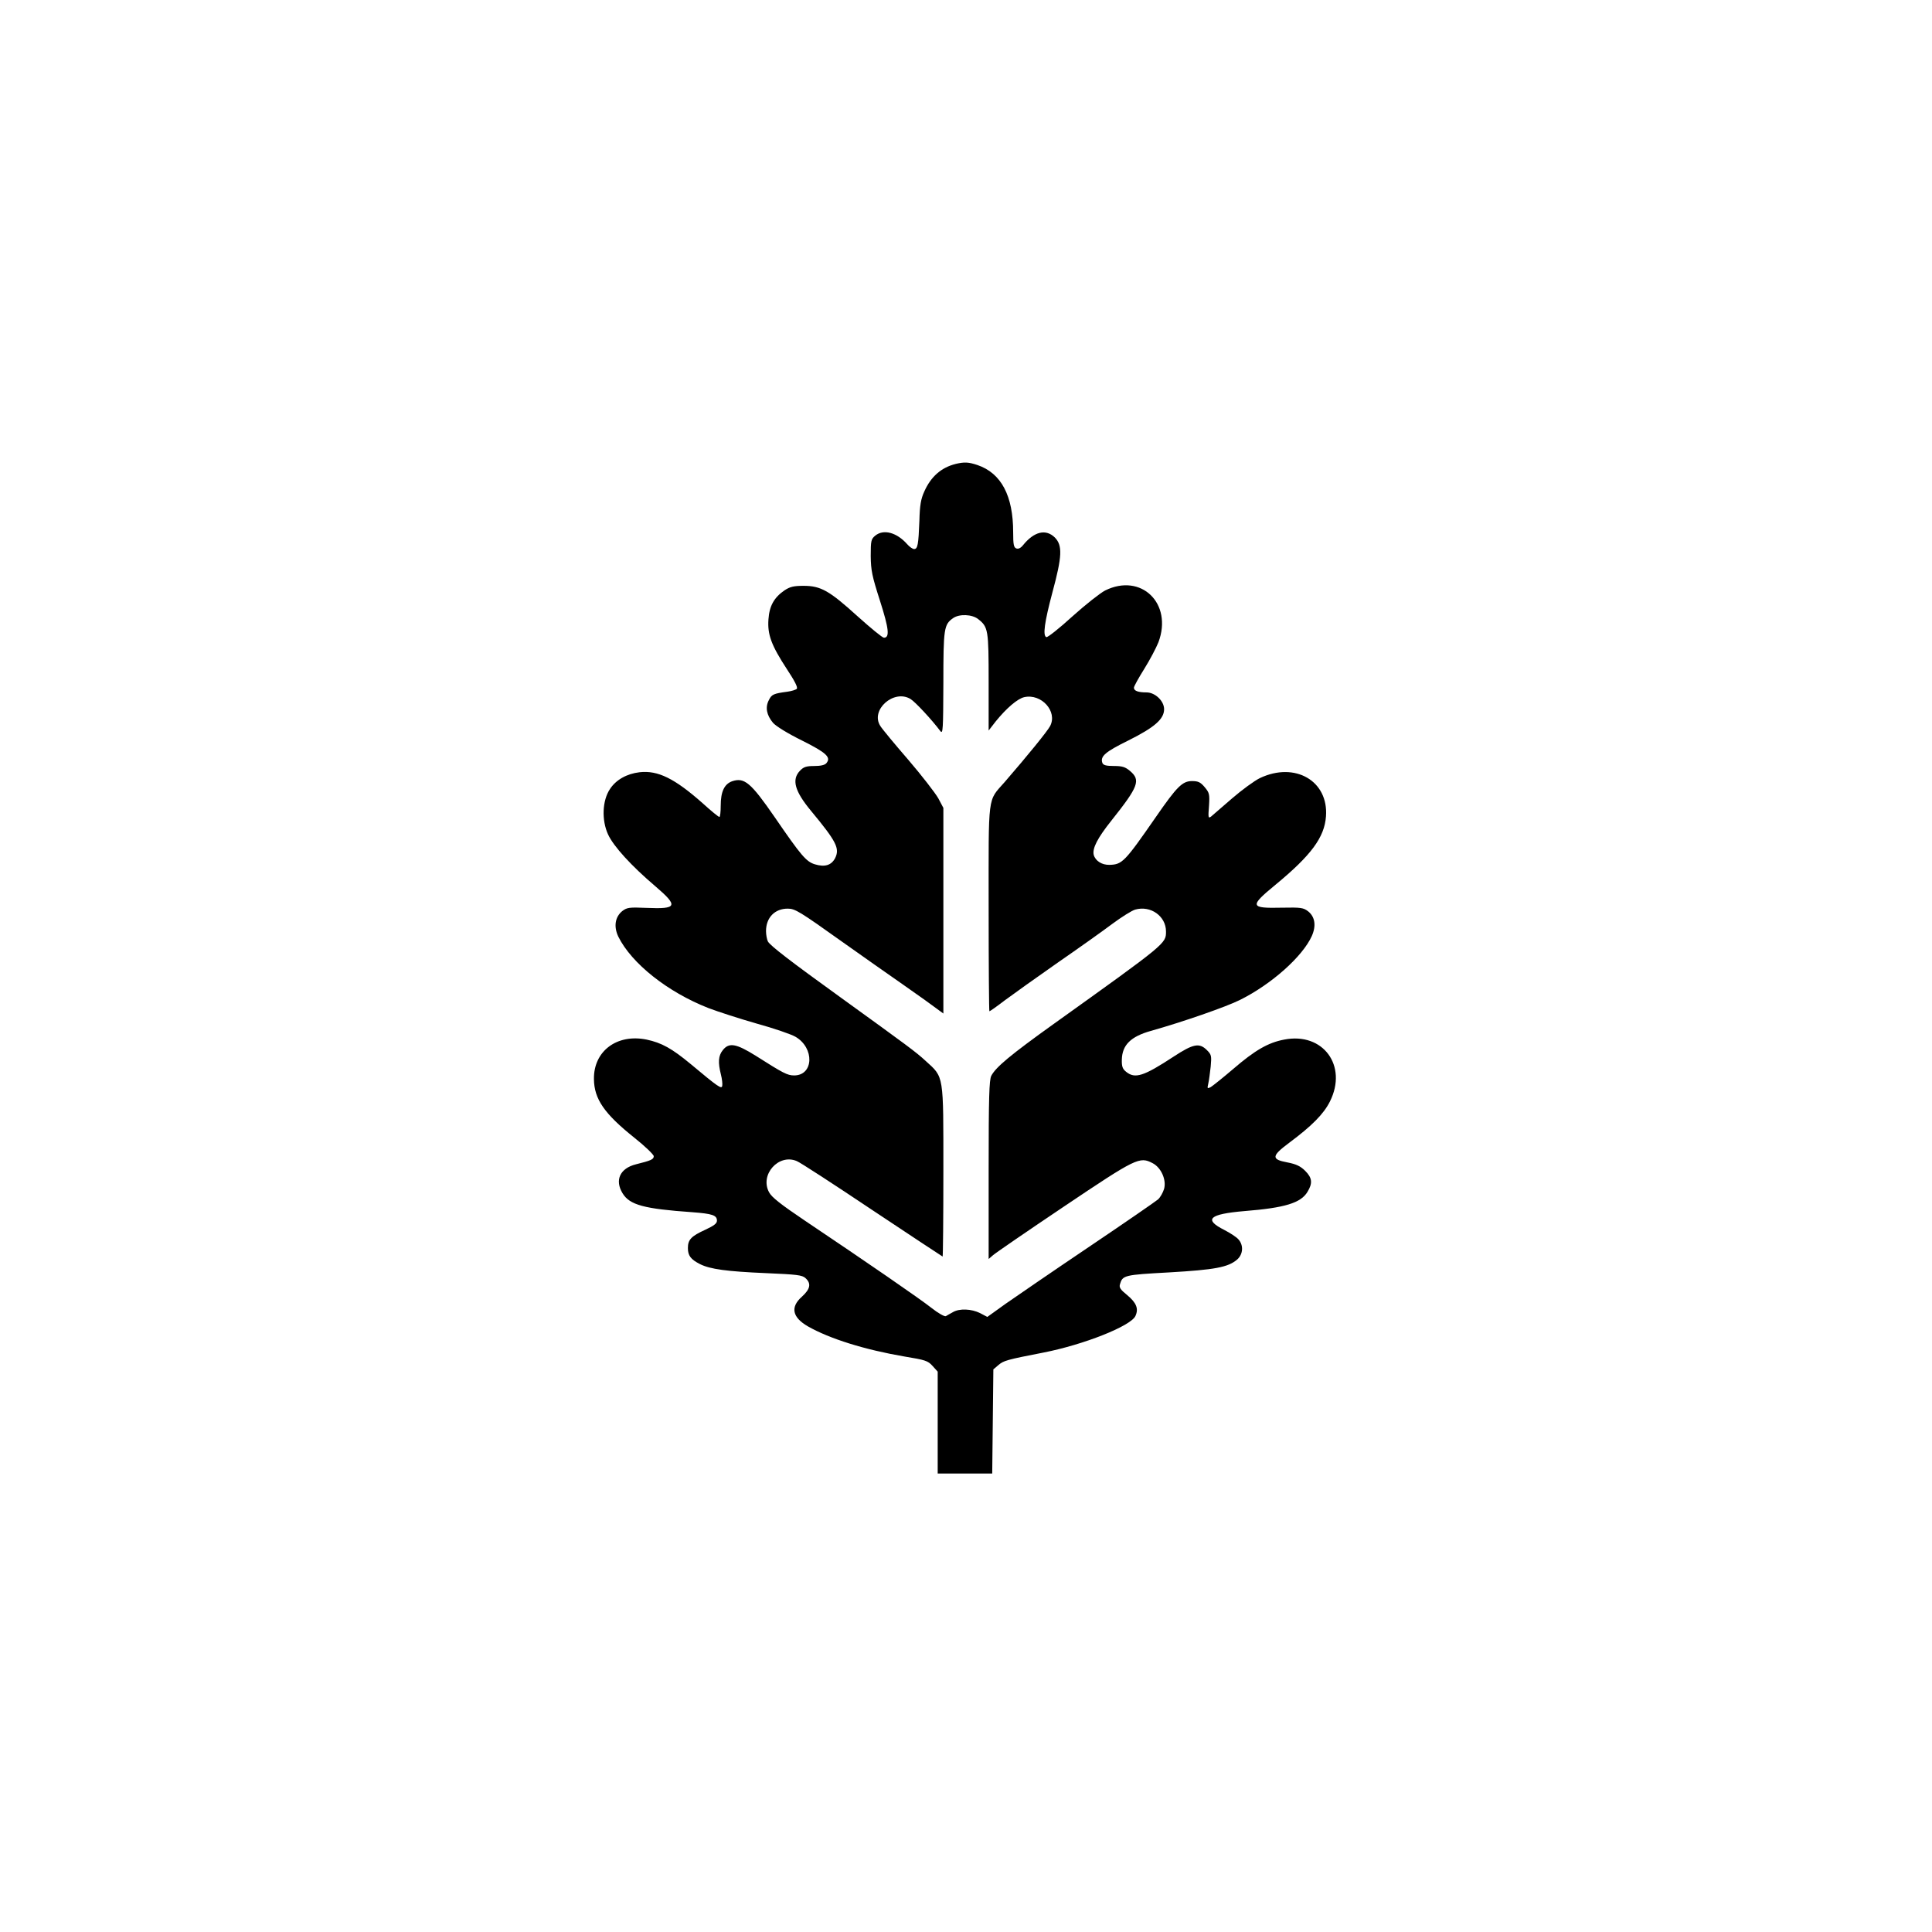 <?xml version="1.0" standalone="no"?>
<!DOCTYPE svg PUBLIC "-//W3C//DTD SVG 20010904//EN"
 "http://www.w3.org/TR/2001/REC-SVG-20010904/DTD/svg10.dtd">
<svg version="1.0" xmlns="http://www.w3.org/2000/svg"
 width="1024pt" height="1024pt" viewBox="0 0 1024 1024"
 preserveAspectRatio="xMidYMid meet">

<g transform="translate(0,1024) scale(0.1,-0.1)"
fill="#000000" stroke="none">
<path d="M5065 7781 c-76 -19 -131 -67 -166 -146 -18 -39 -24 -73 -26 -155 -5
-127 -9 -150 -28 -150 -8 0 -25 12 -37 26 -55 62 -125 81 -169 45 -22 -18 -24
-27 -24 -108 1 -77 7 -106 49 -237 47 -147 53 -196 21 -196 -8 0 -70 51 -139
113 -150 136 -195 162 -287 162 -53 0 -72 -5 -101 -24 -55 -38 -80 -82 -85
-153 -6 -81 15 -138 98 -265 41 -62 59 -97 52 -104 -5 -5 -27 -12 -49 -15 -74
-10 -84 -14 -99 -45 -20 -38 -12 -79 22 -120 16 -18 77 -56 154 -94 130 -65
155 -89 129 -120 -8 -10 -31 -15 -64 -15 -43 0 -57 -5 -76 -25 -45 -47 -28
-108 58 -212 136 -164 154 -200 128 -252 -20 -37 -54 -48 -107 -32 -46 14 -73
46 -213 250 -127 184 -161 212 -226 190 -41 -15 -60 -55 -60 -129 0 -33 -3
-60 -7 -60 -5 0 -44 32 -88 72 -149 132 -238 176 -335 165 -68 -8 -125 -40
-157 -89 -41 -61 -45 -165 -10 -241 29 -63 124 -167 250 -274 124 -106 117
-122 -46 -115 -93 4 -104 2 -129 -17 -38 -31 -46 -82 -21 -135 70 -142 261
-294 478 -379 50 -19 164 -56 255 -82 91 -25 184 -57 206 -70 102 -59 97 -205
-7 -205 -36 0 -58 12 -203 104 -104 65 -142 72 -175 30 -24 -30 -26 -65 -10
-129 6 -23 9 -51 7 -60 -3 -19 -21 -7 -168 116 -99 82 -153 112 -233 129 -157
32 -281 -61 -279 -209 1 -106 55 -184 214 -311 57 -45 103 -90 103 -98 0 -17
-14 -23 -94 -43 -85 -21 -114 -84 -71 -154 38 -62 114 -82 370 -100 106 -8
130 -16 130 -45 0 -15 -17 -27 -62 -48 -74 -34 -92 -52 -92 -97 0 -40 15 -60
64 -85 54 -27 141 -39 352 -48 162 -7 189 -10 207 -26 32 -29 26 -58 -19 -99
-62 -55 -51 -109 32 -157 116 -66 302 -124 513 -160 109 -18 123 -22 148 -50
l27 -30 0 -270 0 -270 145 0 144 0 3 276 3 276 27 23 c27 23 42 28 238 66 215
42 464 141 488 194 18 39 5 70 -44 111 -36 29 -43 40 -38 57 14 48 22 50 261
63 242 14 312 27 360 68 32 28 35 76 7 107 -10 12 -44 34 -75 50 -111 56 -81
84 107 100 214 17 299 43 334 102 28 46 25 74 -12 111 -25 25 -48 36 -95 45
-86 16 -84 34 10 104 121 90 183 153 216 219 95 190 -37 368 -242 328 -86 -16
-156 -57 -271 -156 -55 -47 -109 -90 -119 -96 -18 -9 -19 -8 -13 18 4 16 9 57
13 91 5 57 4 63 -20 87 -40 40 -72 34 -176 -34 -160 -105 -205 -119 -252 -81
-19 15 -24 28 -23 65 2 77 47 122 154 152 167 47 398 127 472 164 167 83 332
230 381 339 24 54 17 102 -20 131 -25 19 -38 21 -138 19 -171 -4 -174 7 -34
122 189 156 259 251 267 362 14 188 -164 291 -350 203 -29 -14 -96 -63 -148
-108 -53 -46 -103 -89 -111 -96 -15 -11 -16 -6 -11 56 4 63 2 70 -23 100 -22
26 -34 32 -67 32 -51 0 -80 -29 -192 -191 -165 -238 -178 -251 -245 -253 -41
-1 -75 21 -84 53 -8 34 19 88 94 182 144 181 156 214 98 263 -25 21 -41 26
-85 26 -40 0 -56 4 -61 16 -13 35 15 59 139 120 138 69 188 113 188 165 0 44
-48 89 -93 89 -44 0 -67 8 -67 25 0 7 25 52 55 100 30 48 63 111 75 141 77
206 -92 369 -283 274 -25 -13 -103 -74 -173 -137 -69 -63 -131 -112 -138 -110
-20 7 -10 79 32 237 52 192 54 249 13 291 -48 47 -110 32 -169 -41 -12 -15
-25 -21 -35 -17 -14 5 -17 21 -17 86 0 193 -63 313 -189 356 -48 16 -69 17
-116 6z m119 -822 c54 -42 56 -57 56 -334 l0 -257 38 49 c56 69 115 120 151
128 91 20 177 -76 137 -153 -14 -27 -118 -155 -241 -297 -92 -105 -85 -53 -85
-670 0 -300 2 -545 4 -545 3 0 40 26 83 59 43 32 168 121 278 198 110 76 241
169 290 206 50 37 104 71 122 76 82 23 163 -35 163 -116 0 -64 3 -62 -595
-490 -229 -164 -307 -229 -331 -275 -11 -22 -14 -112 -14 -499 l0 -472 23 20
c12 11 181 127 376 258 384 258 401 266 470 230 45 -23 74 -88 61 -136 -6 -20
-20 -45 -32 -56 -13 -11 -178 -125 -368 -253 -190 -128 -388 -264 -441 -301
l-96 -69 -38 20 c-46 23 -110 26 -145 5 -14 -8 -31 -17 -37 -21 -7 -3 -41 16
-75 43 -62 49 -345 244 -673 464 -126 85 -175 123 -189 150 -50 93 51 206 147
165 18 -7 198 -124 401 -260 203 -135 371 -246 372 -246 2 0 4 203 4 452 0
518 4 496 -94 585 -52 48 -96 80 -446 333 -272 196 -378 278 -390 300 -5 10
-10 35 -10 55 0 71 46 119 115 119 39 0 62 -14 292 -178 93 -66 235 -166 317
-223 82 -57 164 -116 182 -130 l34 -25 0 545 0 545 -27 51 c-16 28 -87 120
-159 204 -72 83 -139 164 -148 179 -55 85 72 197 160 143 25 -15 114 -111 158
-170 14 -18 15 9 16 253 0 292 3 312 52 346 33 23 100 20 132 -5z"/>
</g>
</svg>
